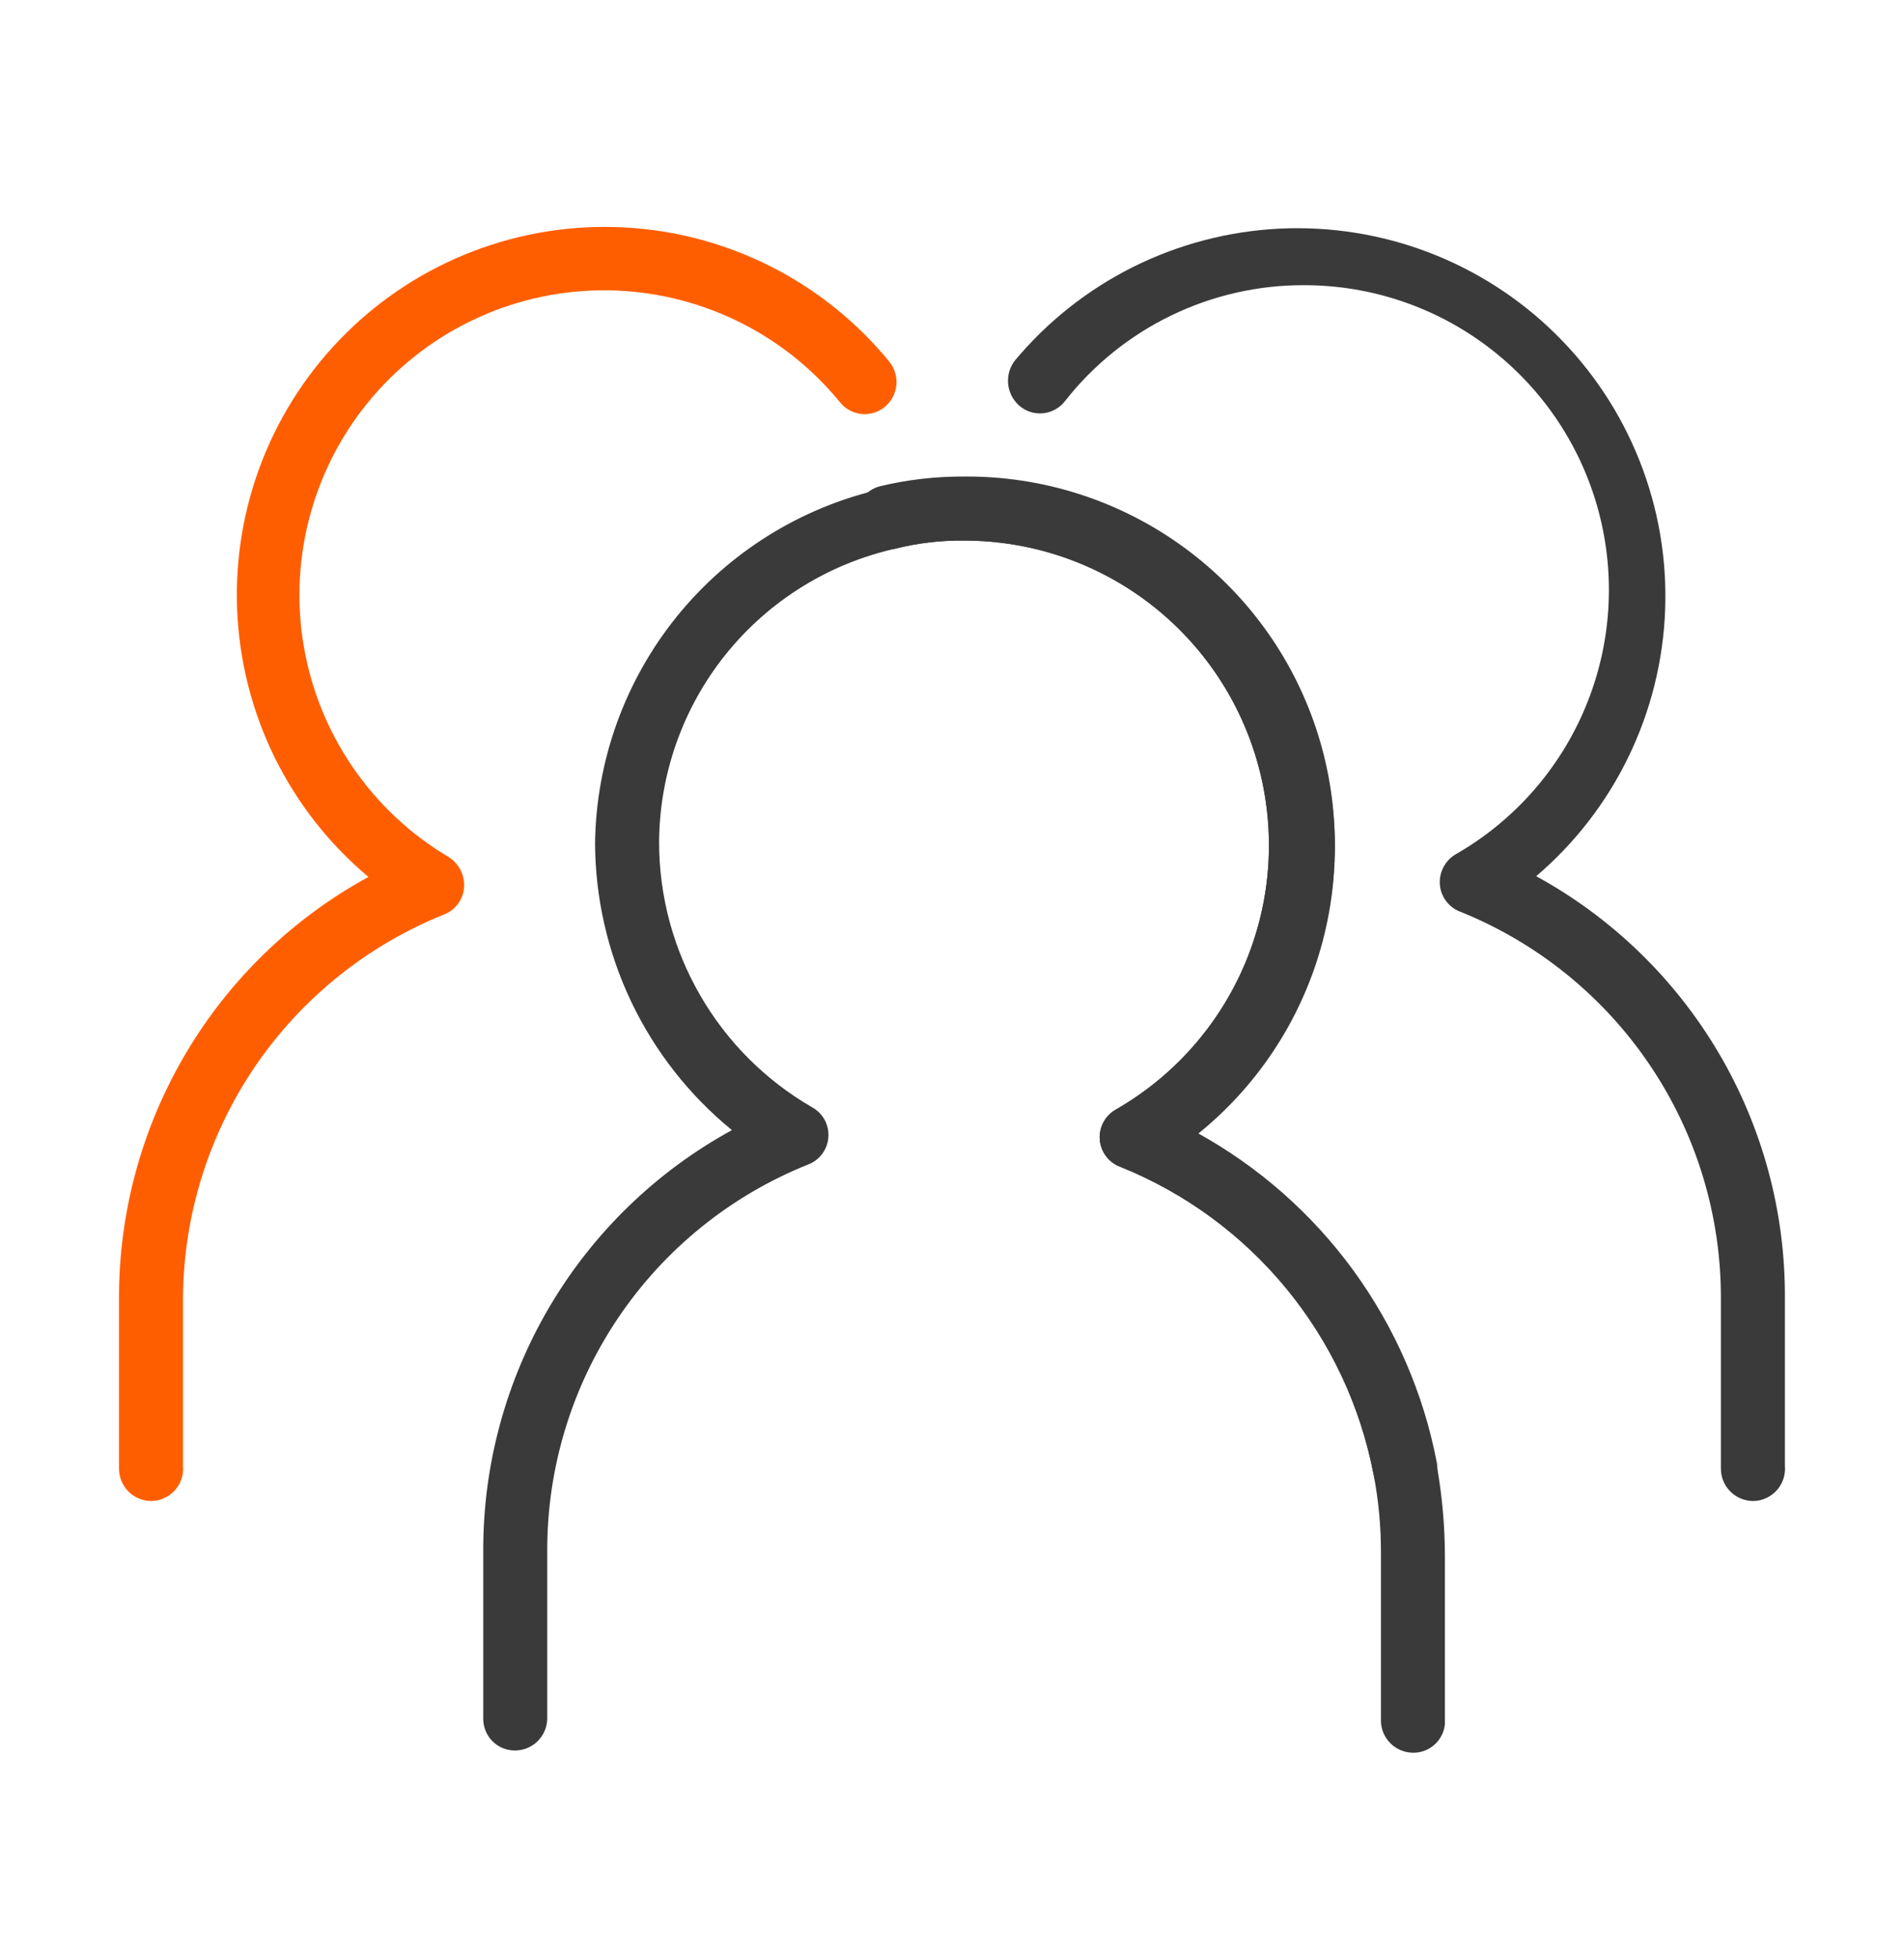 <?xml version="1.0" encoding="UTF-8"?> <svg xmlns="http://www.w3.org/2000/svg" width="36" height="37" viewBox="0 0 36 37" fill="none"><path d="M26.722 33.132C26.562 33.132 26.408 33.07 26.294 32.958C26.179 32.846 26.113 32.694 26.11 32.534V29.362C26.112 28.862 26.066 28.364 25.971 27.873C25.723 26.581 25.155 25.371 24.319 24.355C23.483 23.339 22.405 22.549 21.185 22.058C21.077 22.019 20.983 21.949 20.914 21.858C20.845 21.766 20.803 21.657 20.794 21.542C20.785 21.428 20.81 21.314 20.864 21.213C20.919 21.112 21.001 21.029 21.101 20.973C22.201 20.341 23.062 19.364 23.55 18.192C24.038 17.021 24.125 15.721 23.798 14.495C23.471 13.269 22.749 12.186 21.743 11.412C20.737 10.639 19.504 10.22 18.235 10.219C17.795 10.213 17.355 10.265 16.928 10.372C15.663 10.656 14.532 11.361 13.72 12.372C12.909 13.383 12.465 14.64 12.462 15.937C12.465 16.95 12.734 17.944 13.242 18.82C13.749 19.697 14.478 20.425 15.355 20.931C15.456 20.987 15.538 21.07 15.593 21.171C15.647 21.272 15.671 21.386 15.662 21.501C15.654 21.615 15.612 21.724 15.543 21.816C15.474 21.907 15.38 21.977 15.272 22.016C13.814 22.601 12.566 23.61 11.688 24.912C10.81 26.214 10.343 27.75 10.347 29.32V32.492C10.344 32.652 10.277 32.804 10.163 32.916C10.049 33.028 9.895 33.09 9.735 33.09C9.576 33.09 9.424 33.028 9.312 32.915C9.2 32.803 9.137 32.651 9.137 32.492V29.32C9.132 27.694 9.567 26.096 10.394 24.695C11.222 23.295 12.412 22.143 13.839 21.363C13.034 20.705 12.384 19.878 11.937 18.94C11.49 18.002 11.255 16.976 11.251 15.937C11.272 14.376 11.817 12.867 12.798 11.653C13.78 10.44 15.141 9.591 16.663 9.245C17.178 9.121 17.706 9.06 18.235 9.064C19.682 9.054 21.095 9.496 22.279 10.327C23.463 11.158 24.358 12.338 24.84 13.701C25.323 15.065 25.368 16.546 24.969 17.936C24.571 19.327 23.749 20.558 22.618 21.46C23.789 22.102 24.804 22.995 25.591 24.075C26.377 25.154 26.915 26.395 27.167 27.706C27.267 28.271 27.319 28.844 27.32 29.418V32.59C27.306 32.739 27.237 32.877 27.126 32.977C27.015 33.078 26.871 33.133 26.722 33.132Z" fill="#3A3A3A"></path><path d="M33.15 28.374C32.988 28.374 32.832 28.31 32.717 28.195C32.602 28.08 32.538 27.924 32.538 27.762V24.548C32.542 22.974 32.074 21.435 31.193 20.131C30.312 18.826 29.061 17.816 27.599 17.23C27.494 17.189 27.404 17.118 27.337 17.027C27.271 16.936 27.231 16.828 27.224 16.716C27.216 16.602 27.241 16.488 27.295 16.387C27.349 16.286 27.43 16.202 27.53 16.145C28.63 15.514 29.491 14.536 29.978 13.365C30.466 12.193 30.553 10.894 30.226 9.668C29.9 8.442 29.177 7.358 28.171 6.585C27.166 5.811 25.933 5.392 24.664 5.391C23.794 5.387 22.934 5.582 22.15 5.961C21.367 6.339 20.68 6.891 20.142 7.575C20.094 7.639 20.034 7.693 19.965 7.733C19.897 7.773 19.82 7.799 19.741 7.81C19.662 7.82 19.582 7.815 19.505 7.794C19.428 7.772 19.356 7.736 19.294 7.687C19.167 7.585 19.084 7.439 19.064 7.278C19.043 7.117 19.085 6.954 19.182 6.824C19.798 6.083 20.561 5.478 21.423 5.047C22.285 4.617 23.228 4.37 24.19 4.322C25.153 4.275 26.114 4.428 27.015 4.772C27.915 5.116 28.734 5.643 29.419 6.32C30.105 6.997 30.643 7.809 30.998 8.705C31.354 9.601 31.519 10.56 31.484 11.523C31.449 12.486 31.214 13.432 30.794 14.299C30.375 15.167 29.779 15.938 29.046 16.563C30.477 17.346 31.67 18.502 32.498 19.907C33.326 21.313 33.758 22.917 33.748 24.548V27.706C33.756 27.79 33.746 27.875 33.72 27.954C33.694 28.034 33.651 28.108 33.595 28.171C33.539 28.233 33.47 28.284 33.394 28.319C33.317 28.354 33.234 28.373 33.15 28.374Z" fill="#3A3A3A"></path><path d="M2.862 28.374C2.7 28.374 2.544 28.31 2.429 28.195C2.315 28.08 2.25 27.924 2.25 27.762V24.548C2.246 22.918 2.682 21.317 3.512 19.914C4.342 18.511 5.535 17.358 6.966 16.577C6.224 15.955 5.62 15.185 5.192 14.316C4.765 13.447 4.524 12.499 4.484 11.531C4.444 10.564 4.607 9.598 4.961 8.697C5.316 7.796 5.855 6.979 6.543 6.299C7.232 5.618 8.055 5.088 8.96 4.744C9.865 4.399 10.832 4.248 11.799 4.299C12.766 4.349 13.712 4.602 14.576 5.039C15.44 5.476 16.203 6.089 16.816 6.838C16.866 6.901 16.904 6.973 16.926 7.051C16.949 7.128 16.956 7.21 16.947 7.29C16.938 7.37 16.913 7.447 16.874 7.518C16.835 7.589 16.782 7.651 16.719 7.701C16.656 7.75 16.584 7.786 16.507 7.808C16.43 7.829 16.35 7.834 16.271 7.824C16.192 7.813 16.116 7.787 16.047 7.747C15.978 7.707 15.918 7.653 15.87 7.589C15.336 6.94 14.667 6.416 13.909 6.053C13.15 5.69 12.322 5.497 11.481 5.488C10.641 5.479 9.808 5.655 9.043 6.002C8.277 6.349 7.597 6.859 7.05 7.497C6.502 8.135 6.101 8.886 5.875 9.695C5.648 10.505 5.601 11.354 5.738 12.183C5.875 13.013 6.191 13.802 6.665 14.496C7.139 15.19 7.76 15.772 8.483 16.201C8.578 16.261 8.656 16.346 8.707 16.446C8.759 16.547 8.782 16.659 8.775 16.771C8.767 16.884 8.728 16.992 8.661 17.083C8.595 17.174 8.504 17.245 8.399 17.286C6.947 17.868 5.701 18.869 4.821 20.163C3.941 21.457 3.467 22.984 3.46 24.548V27.706C3.468 27.79 3.458 27.875 3.432 27.955C3.405 28.034 3.363 28.108 3.307 28.171C3.251 28.233 3.182 28.284 3.106 28.319C3.029 28.354 2.946 28.373 2.862 28.374Z" fill="#FF5E00"></path><path d="M26.569 28.374C26.427 28.373 26.289 28.322 26.18 28.231C26.07 28.14 25.997 28.013 25.971 27.873C25.724 26.581 25.156 25.371 24.32 24.355C23.483 23.339 22.406 22.549 21.185 22.058C21.077 22.018 20.983 21.948 20.914 21.857C20.845 21.766 20.803 21.656 20.794 21.542C20.786 21.427 20.81 21.313 20.864 21.212C20.919 21.111 21.001 21.028 21.101 20.972C22.202 20.34 23.062 19.363 23.55 18.192C24.038 17.02 24.125 15.721 23.798 14.495C23.471 13.269 22.749 12.185 21.743 11.412C20.737 10.638 19.504 10.219 18.235 10.218C17.795 10.213 17.355 10.264 16.928 10.371C16.771 10.405 16.608 10.375 16.472 10.29C16.337 10.204 16.241 10.068 16.204 9.912C16.186 9.836 16.183 9.756 16.195 9.678C16.207 9.6 16.235 9.525 16.276 9.458C16.318 9.391 16.372 9.332 16.436 9.286C16.5 9.24 16.573 9.207 16.649 9.189C17.169 9.065 17.701 9.005 18.235 9.008C19.682 8.998 21.096 9.44 22.279 10.271C23.463 11.102 24.359 12.281 24.841 13.645C25.323 15.009 25.368 16.489 24.97 17.88C24.571 19.27 23.749 20.502 22.618 21.404C23.789 22.046 24.805 22.939 25.591 24.018C26.377 25.098 26.916 26.338 27.167 27.65C27.196 27.809 27.16 27.972 27.069 28.105C26.978 28.238 26.838 28.329 26.68 28.36L26.569 28.374Z" fill="#3A3A3A"></path></svg> 